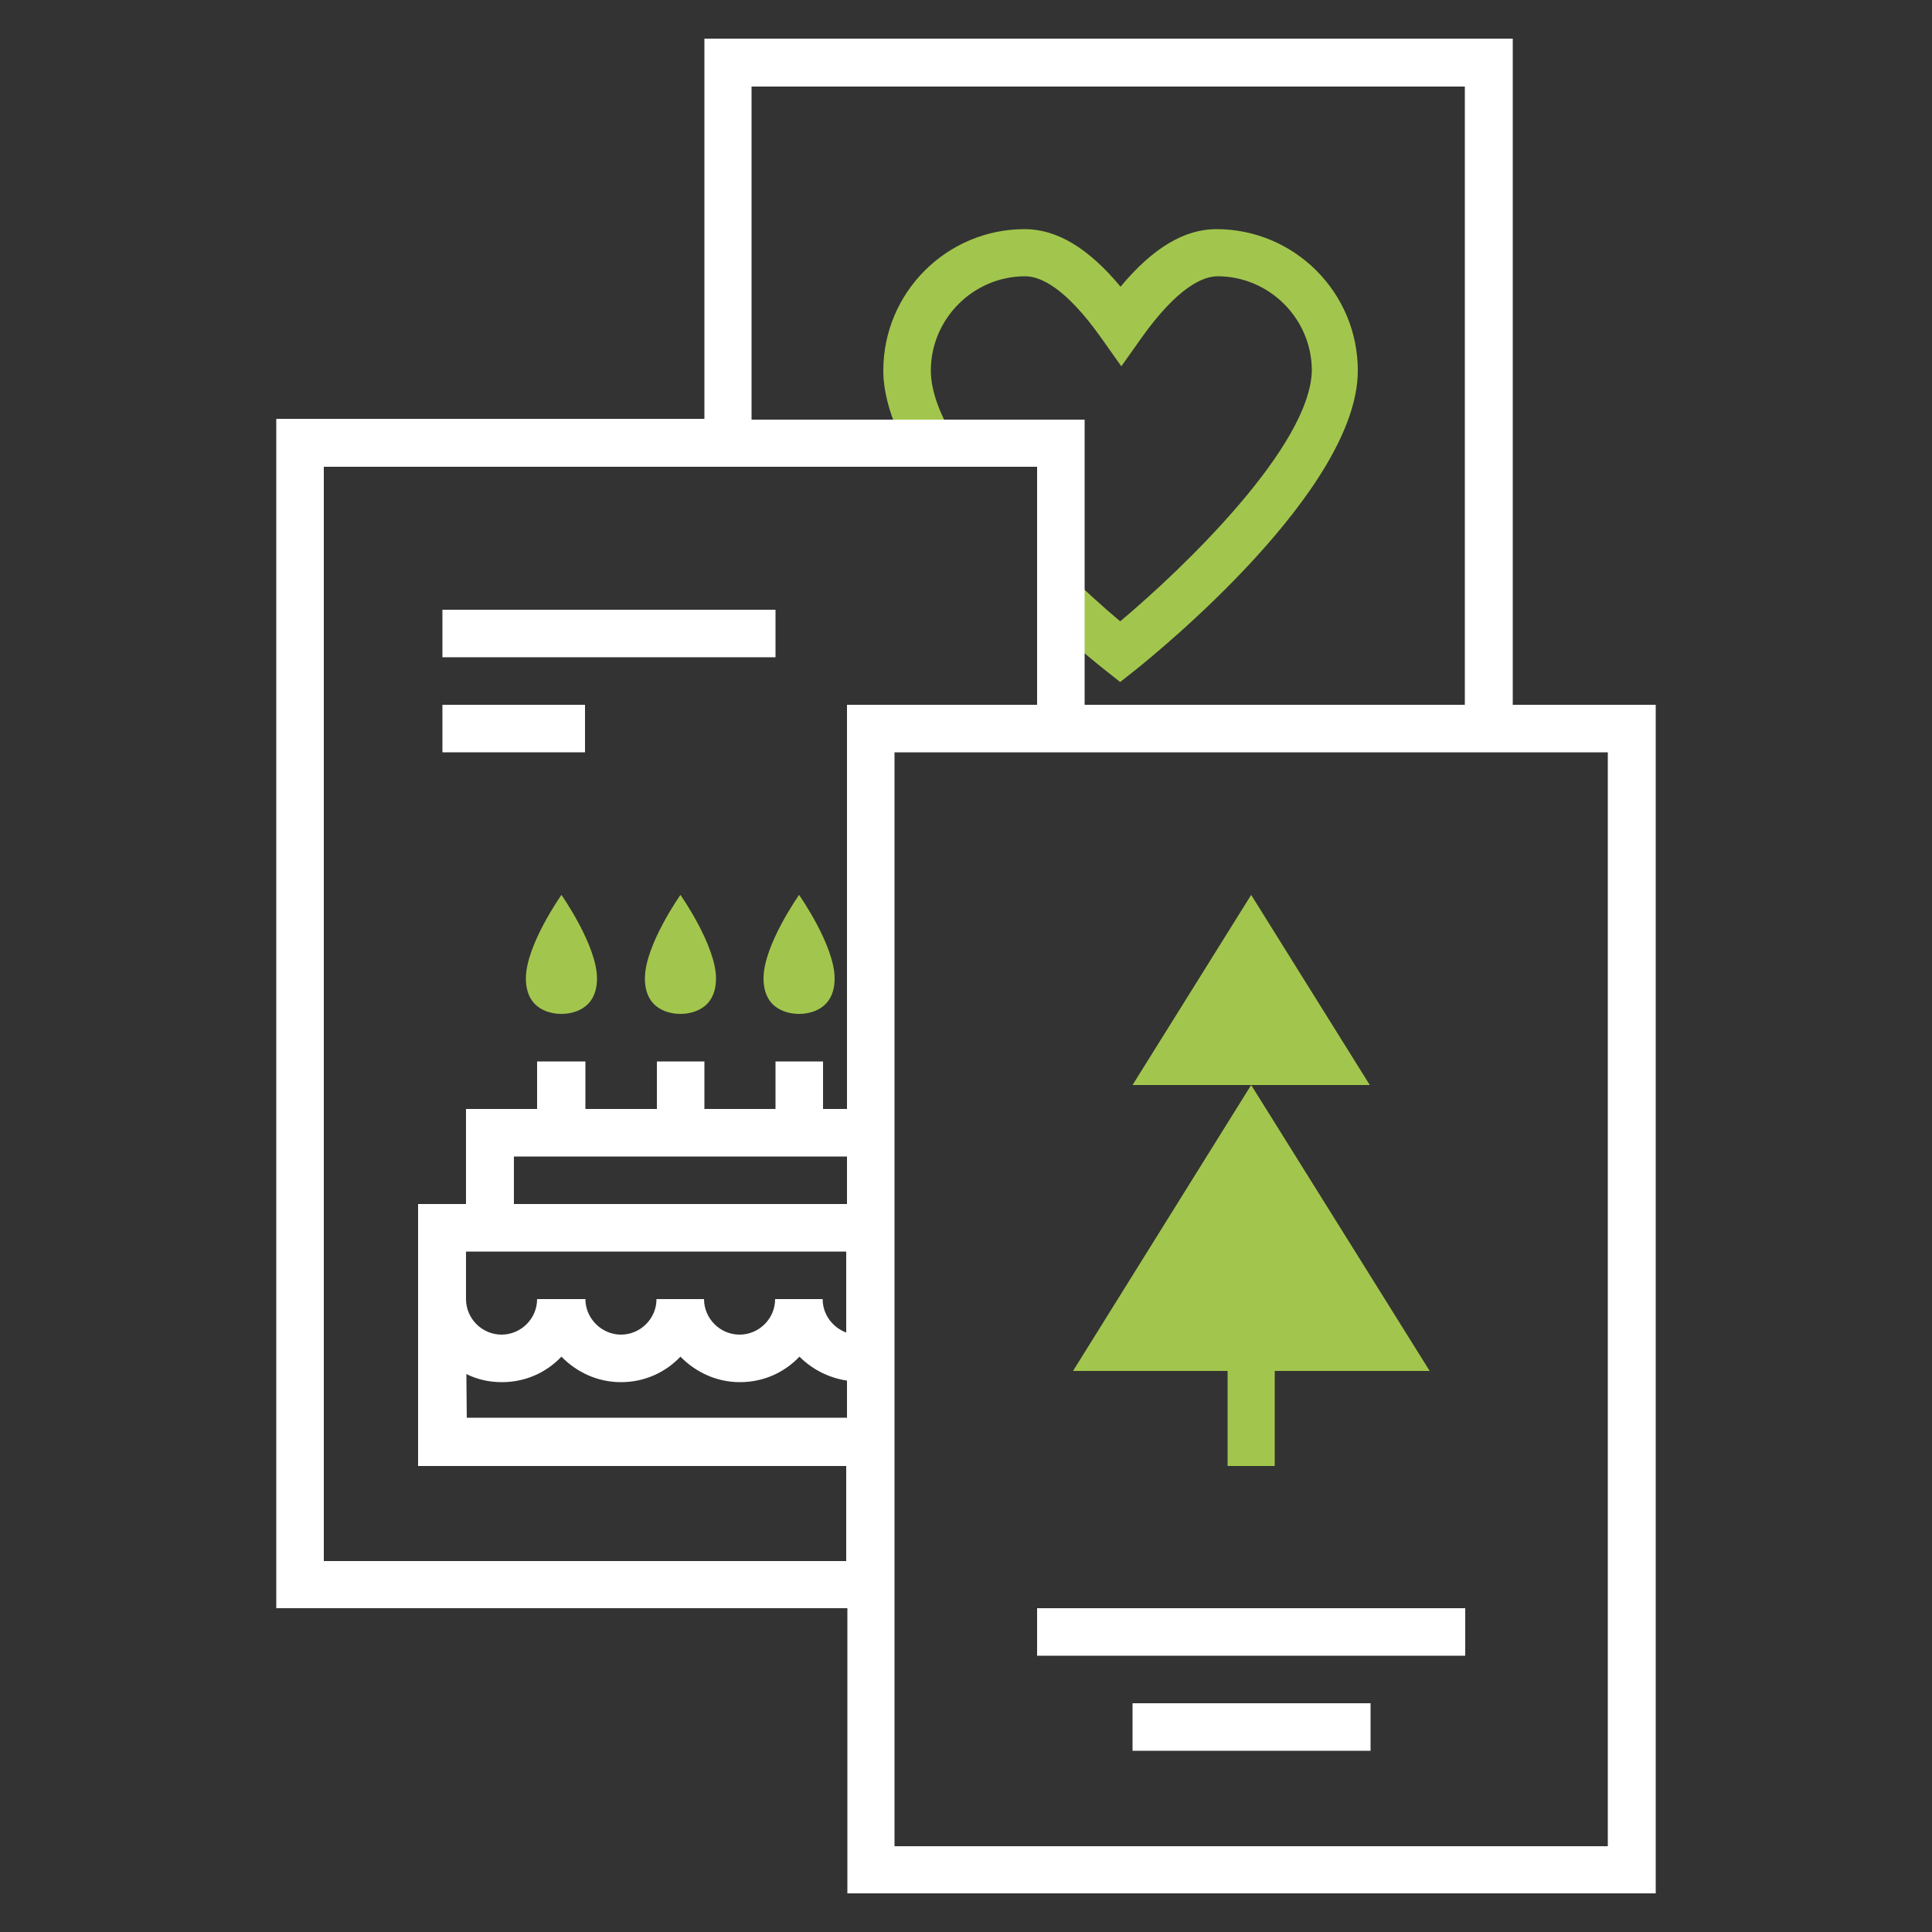 <?xml version="1.0" encoding="utf-8"?>
<!-- Generator: Adobe Illustrator 23.0.2, SVG Export Plug-In . SVG Version: 6.00 Build 0)  -->
<svg version="1.1" id="Layer_1" xmlns="http://www.w3.org/2000/svg" xmlns:xlink="http://www.w3.org/1999/xlink" x="0px" y="0px"
	 viewBox="0 0 500 500" style="enable-background:new 0 0 500 500;" xml:space="preserve">
<rect x="0" y="0" width="500" height="500" fill="#333333" stroke="none"/>
<style type="text/css">
	.st0{fill:#A2C64D;}
	.st1{fill:#FFFFFF;}
</style>
<g>
	<g>
		<g>
			<path class="st0" d="M289.9,160.8c-4.3-3.6-9.7-8.5-15.4-14v16.9c5.7,5.1,10.1,8.6,11.6,9.8l3.8,3l3.8-3
				c5.9-4.7,57.7-46.8,57.7-77.6c0-20.2-16.4-36.6-36.6-36.6c-8.3,0-16.5,4.9-24.8,14.9c-8.3-10-16.5-14.9-24.8-14.9
				c-20.2,0-36.6,16.4-36.6,36.6c0,5.9,2,12.3,5.1,18.8h14c-4.2-6.8-6.8-13.2-6.8-18.8c0-13.4,11-24.4,24.4-24.4
				c3.9,0,10.4,2.8,19.8,16.1l5.1,7.2l5.1-7.2c9.5-13.4,16.1-16.1,19.8-16.1c13.4,0,24.4,11,24.4,24.4
				C339.1,115.4,306.6,146.8,289.9,160.8z"/>
			<path class="st0" d="M136.1,253.2c0,8.5,7,9.2,9.2,9.2c2.3,0,9.2-0.8,9.2-9.2c0-8.5-9.2-21.6-9.2-21.6S136.1,244.6,136.1,253.2z"
				/>
			<path class="st0" d="M166.9,253.2c0,8.5,7,9.2,9.2,9.2c2.3,0,9.2-0.8,9.2-9.2c0-8.5-9.2-21.6-9.2-21.6S166.9,244.6,166.9,253.2z"
				/>
			<path class="st0" d="M197.6,253.2c0,8.5,7,9.2,9.2,9.2c2.3,0,9.2-0.8,9.2-9.2c0-8.5-9.2-21.6-9.2-21.6S197.6,244.6,197.6,253.2z"
				/>
			<polygon class="st0" points="323.8,231.6 293.1,280.8 323.8,280.8 354.5,280.8 			"/>
			<polygon class="st0" points="323.8,280.8 277.7,354.8 317.7,354.8 317.7,379.4 329.9,379.4 329.9,354.8 370,354.8 			"/>
		</g>
		<g>
			<rect x="114.5" y="182.4" class="st1" width="36.9" height="12.3"/>
			<rect x="114.5" y="157.8" class="st1" width="86.2" height="12.3"/>
			<path class="st1" d="M391.5,182.4V10H182.3v98.4H71.5v307.8h147.8V490h209.2V182.4H391.5z M194.5,22.4h184.6v160h-98.4v-73.8
				h-86.2V22.4z M83.8,404V120.8h184.6v61.6h-49.2V287h-6.2v-12.3h-12.3V287h-18.4v-12.3h-12.3V287h-18.5v-12.3H139V287h-18.4v24.6
				h-12.4v67.8H219V404H83.8z M219.1,311.6H133v-12.3h86.2V311.6z M120.7,355.6c2.8,1.4,5.9,2.1,9.2,2.1c6.1,0,11.5-2.5,15.4-6.6
				c3.9,4,9.3,6.6,15.4,6.6s11.5-2.5,15.4-6.6c3.9,4,9.3,6.6,15.4,6.6c6.1,0,11.5-2.5,15.4-6.6c3.3,3.3,7.6,5.5,12.3,6.2v9.6h-98.4
				L120.7,355.6L120.7,355.6z M219.1,344.9c-3.6-1.3-6.2-4.7-6.2-8.7h-12.3c0,5.1-4.2,9.2-9.2,9.2c-5.1,0-9.2-4.2-9.2-9.2h-12.3
				c0,5.1-4.2,9.2-9.2,9.2s-9.2-4.2-9.2-9.2H139c0,5.1-4.2,9.2-9.2,9.2c-5.1,0-9.2-4.2-9.2-9.2v-12.3h98.4v21H219.1z M416.1,477.8
				H231.5V194.7h184.6L416.1,477.8L416.1,477.8z"/>
			<rect x="293.1" y="440.8" class="st1" width="61.6" height="12.3"/>
			<rect x="268.4" y="416.2" class="st1" width="110.8" height="12.3"/>
		</g>
	</g>
</g>
</svg>
